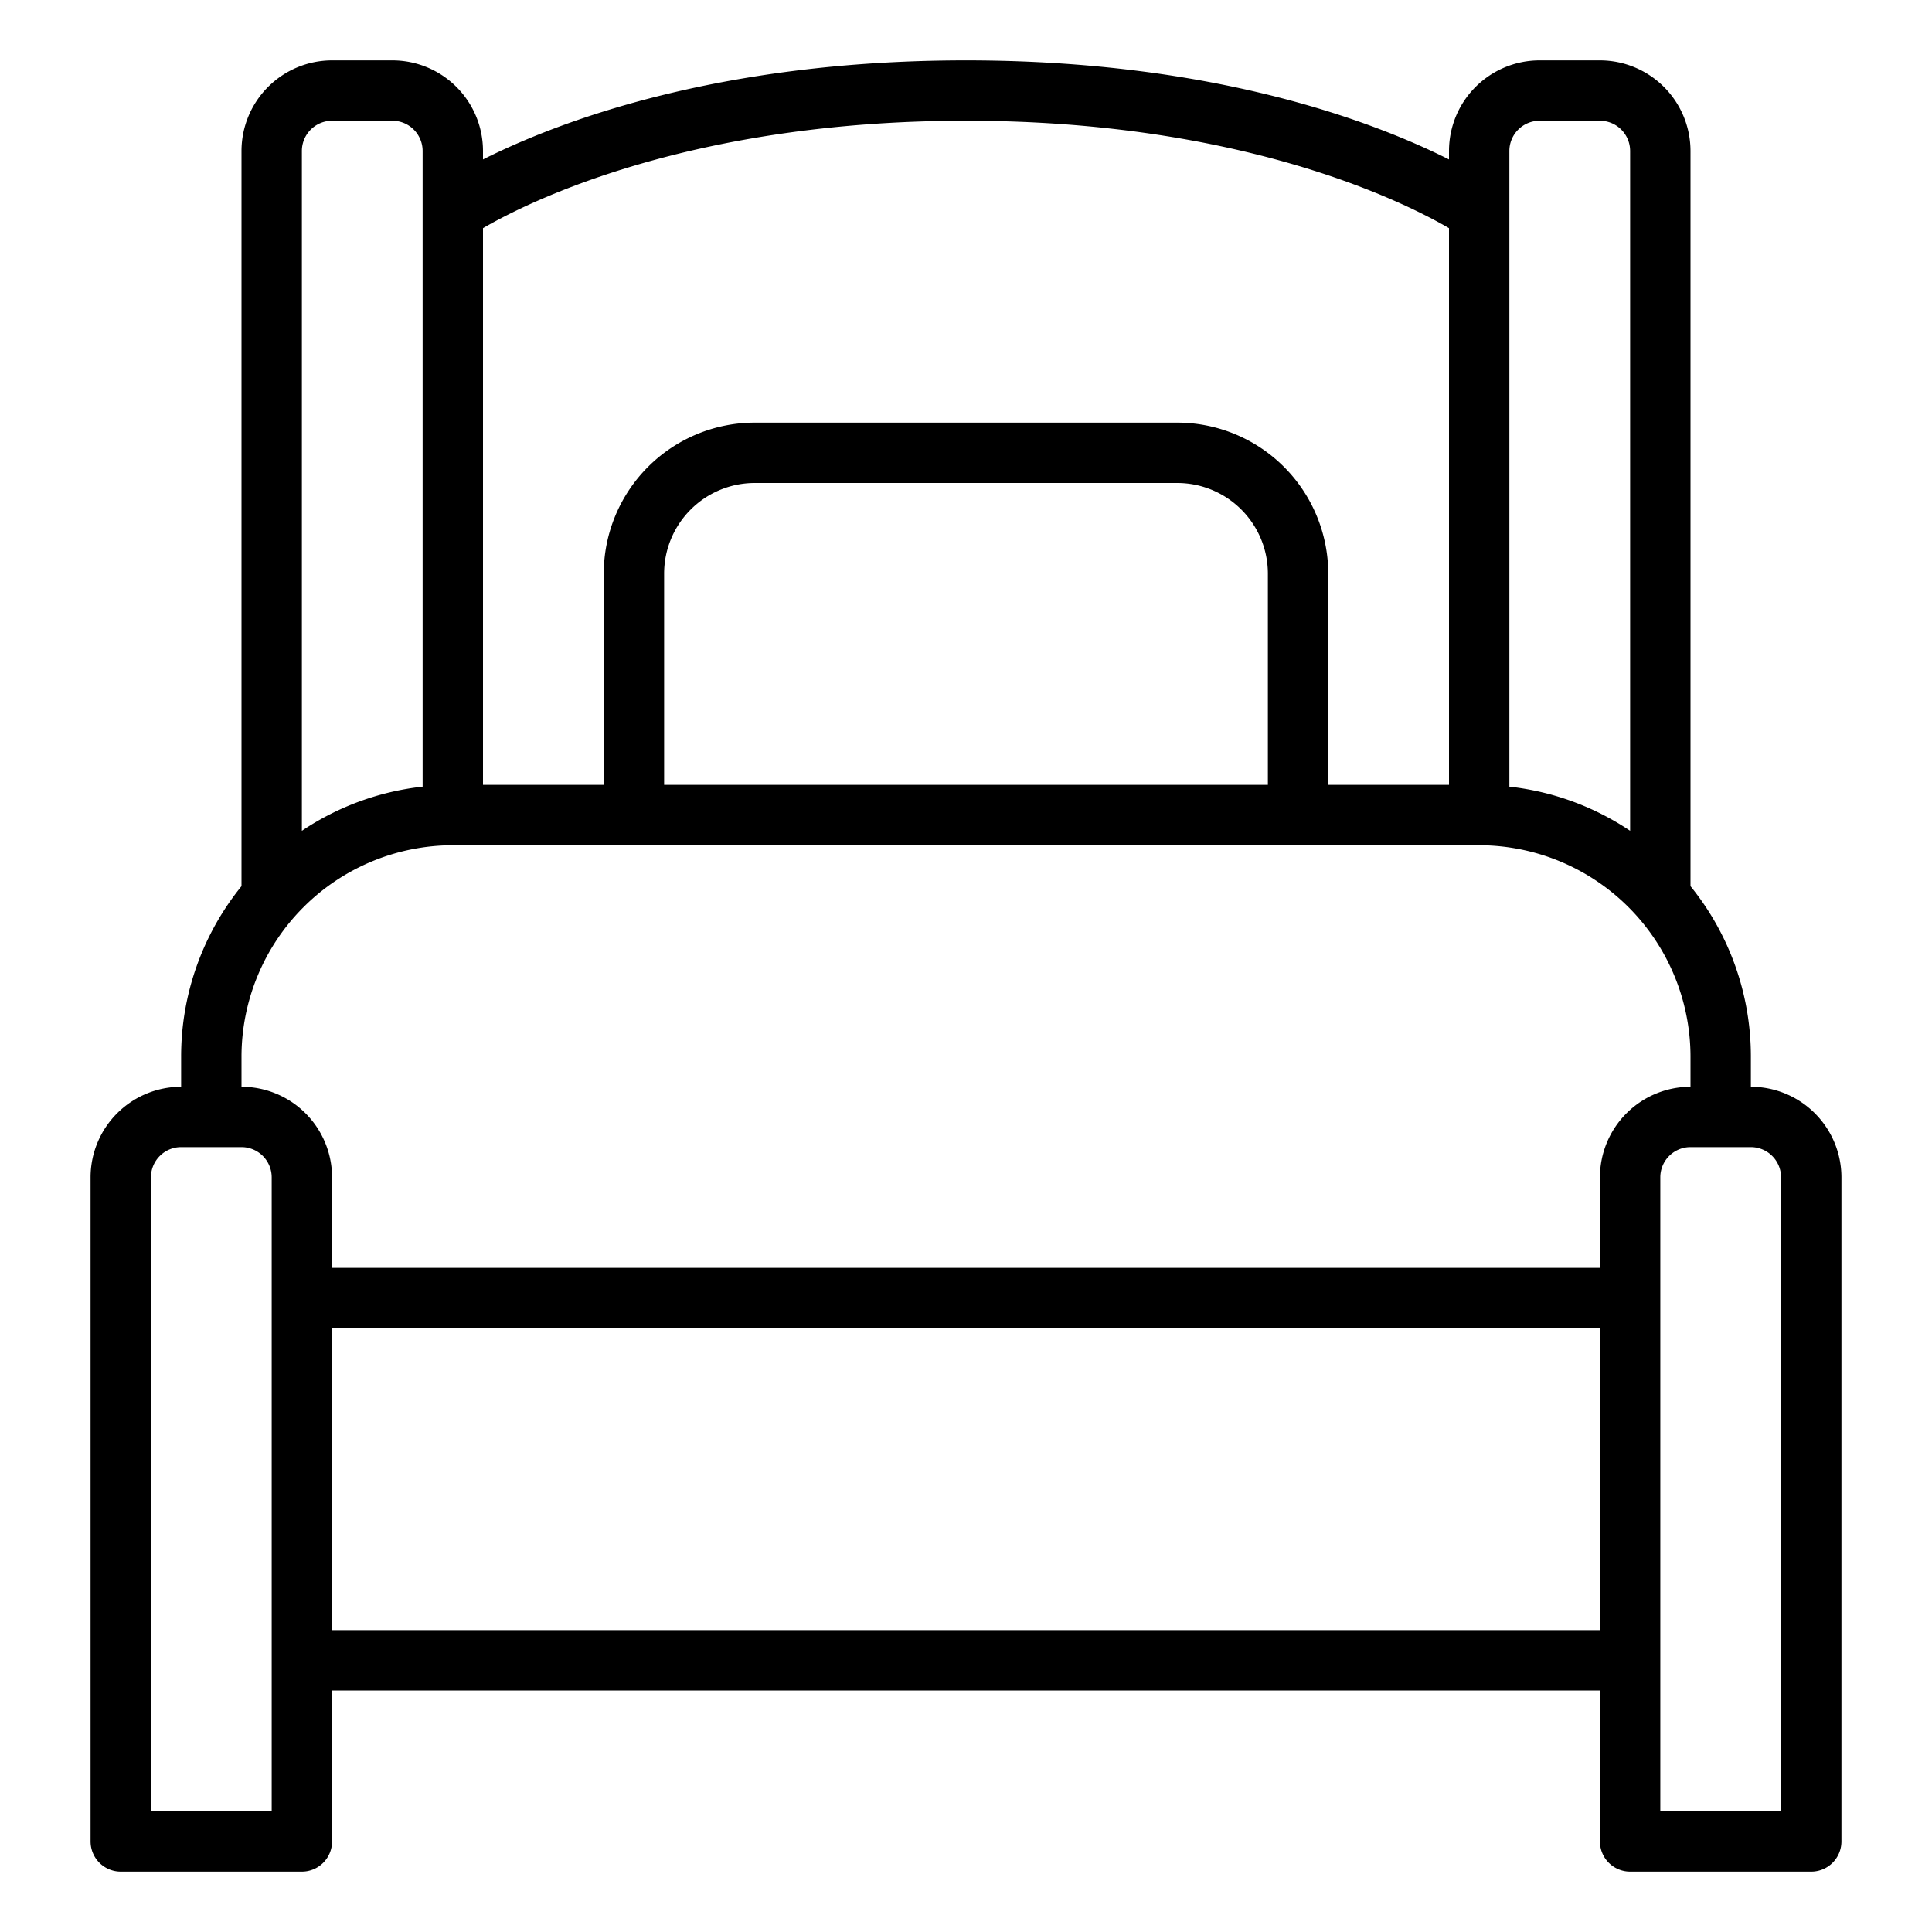 <?xml version="1.0" encoding="UTF-8"?>
<svg xmlns="http://www.w3.org/2000/svg" viewBox="0 0 64 64" width="512" height="512"><g id="_01-Single_Bed" data-name="01-Single Bed"><path d="M58,36V35a8.953,8.953,0,0,0-2-5.644V5a3.003,3.003,0,0,0-3-3H51a3.003,3.003,0,0,0-3,3v.282C45.551,4.051,40.244,2,32,2S18.449,4.051,16,5.282V5a3.003,3.003,0,0,0-3-3H11A3.003,3.003,0,0,0,8,5V29.356A8.953,8.953,0,0,0,6,35v1a3.003,3.003,0,0,0-3,3V61a1,1,0,0,0,1,1h6a1,1,0,0,0,1-1V56H53v5a1,1,0,0,0,1,1h6a1,1,0,0,0,1-1V39A3.003,3.003,0,0,0,58,36ZM51,4h2a1.001,1.001,0,0,1,1,1V27.522A8.942,8.942,0,0,0,50,26.059V5A1.001,1.001,0,0,1,51,4ZM32,4c9.172,0,14.536,2.705,16,3.558V26H44V19a5.006,5.006,0,0,0-5-5H25a5.006,5.006,0,0,0-5,5v7H16V7.558C17.464,6.705,22.828,4,32,4ZM42,26H22V19a3.003,3.003,0,0,1,3-3H39a3.003,3.003,0,0,1,3,3ZM11,4h2a1.001,1.001,0,0,1,1,1V26.059a8.942,8.942,0,0,0-4,1.463V5A1.001,1.001,0,0,1,11,4ZM9,60H5V39a1.001,1.001,0,0,1,1-1H8a1.001,1.001,0,0,1,1,1ZM8,36V35a7.008,7.008,0,0,1,7-7H49a7.008,7.008,0,0,1,7,7v1a3.003,3.003,0,0,0-3,3v3H11V39A3.003,3.003,0,0,0,8,36Zm3,18V44H53V54Zm48,6H55V39a1.001,1.001,0,0,1,1-1h2a1.001,1.001,0,0,1,1,1Z"/></g></svg>
